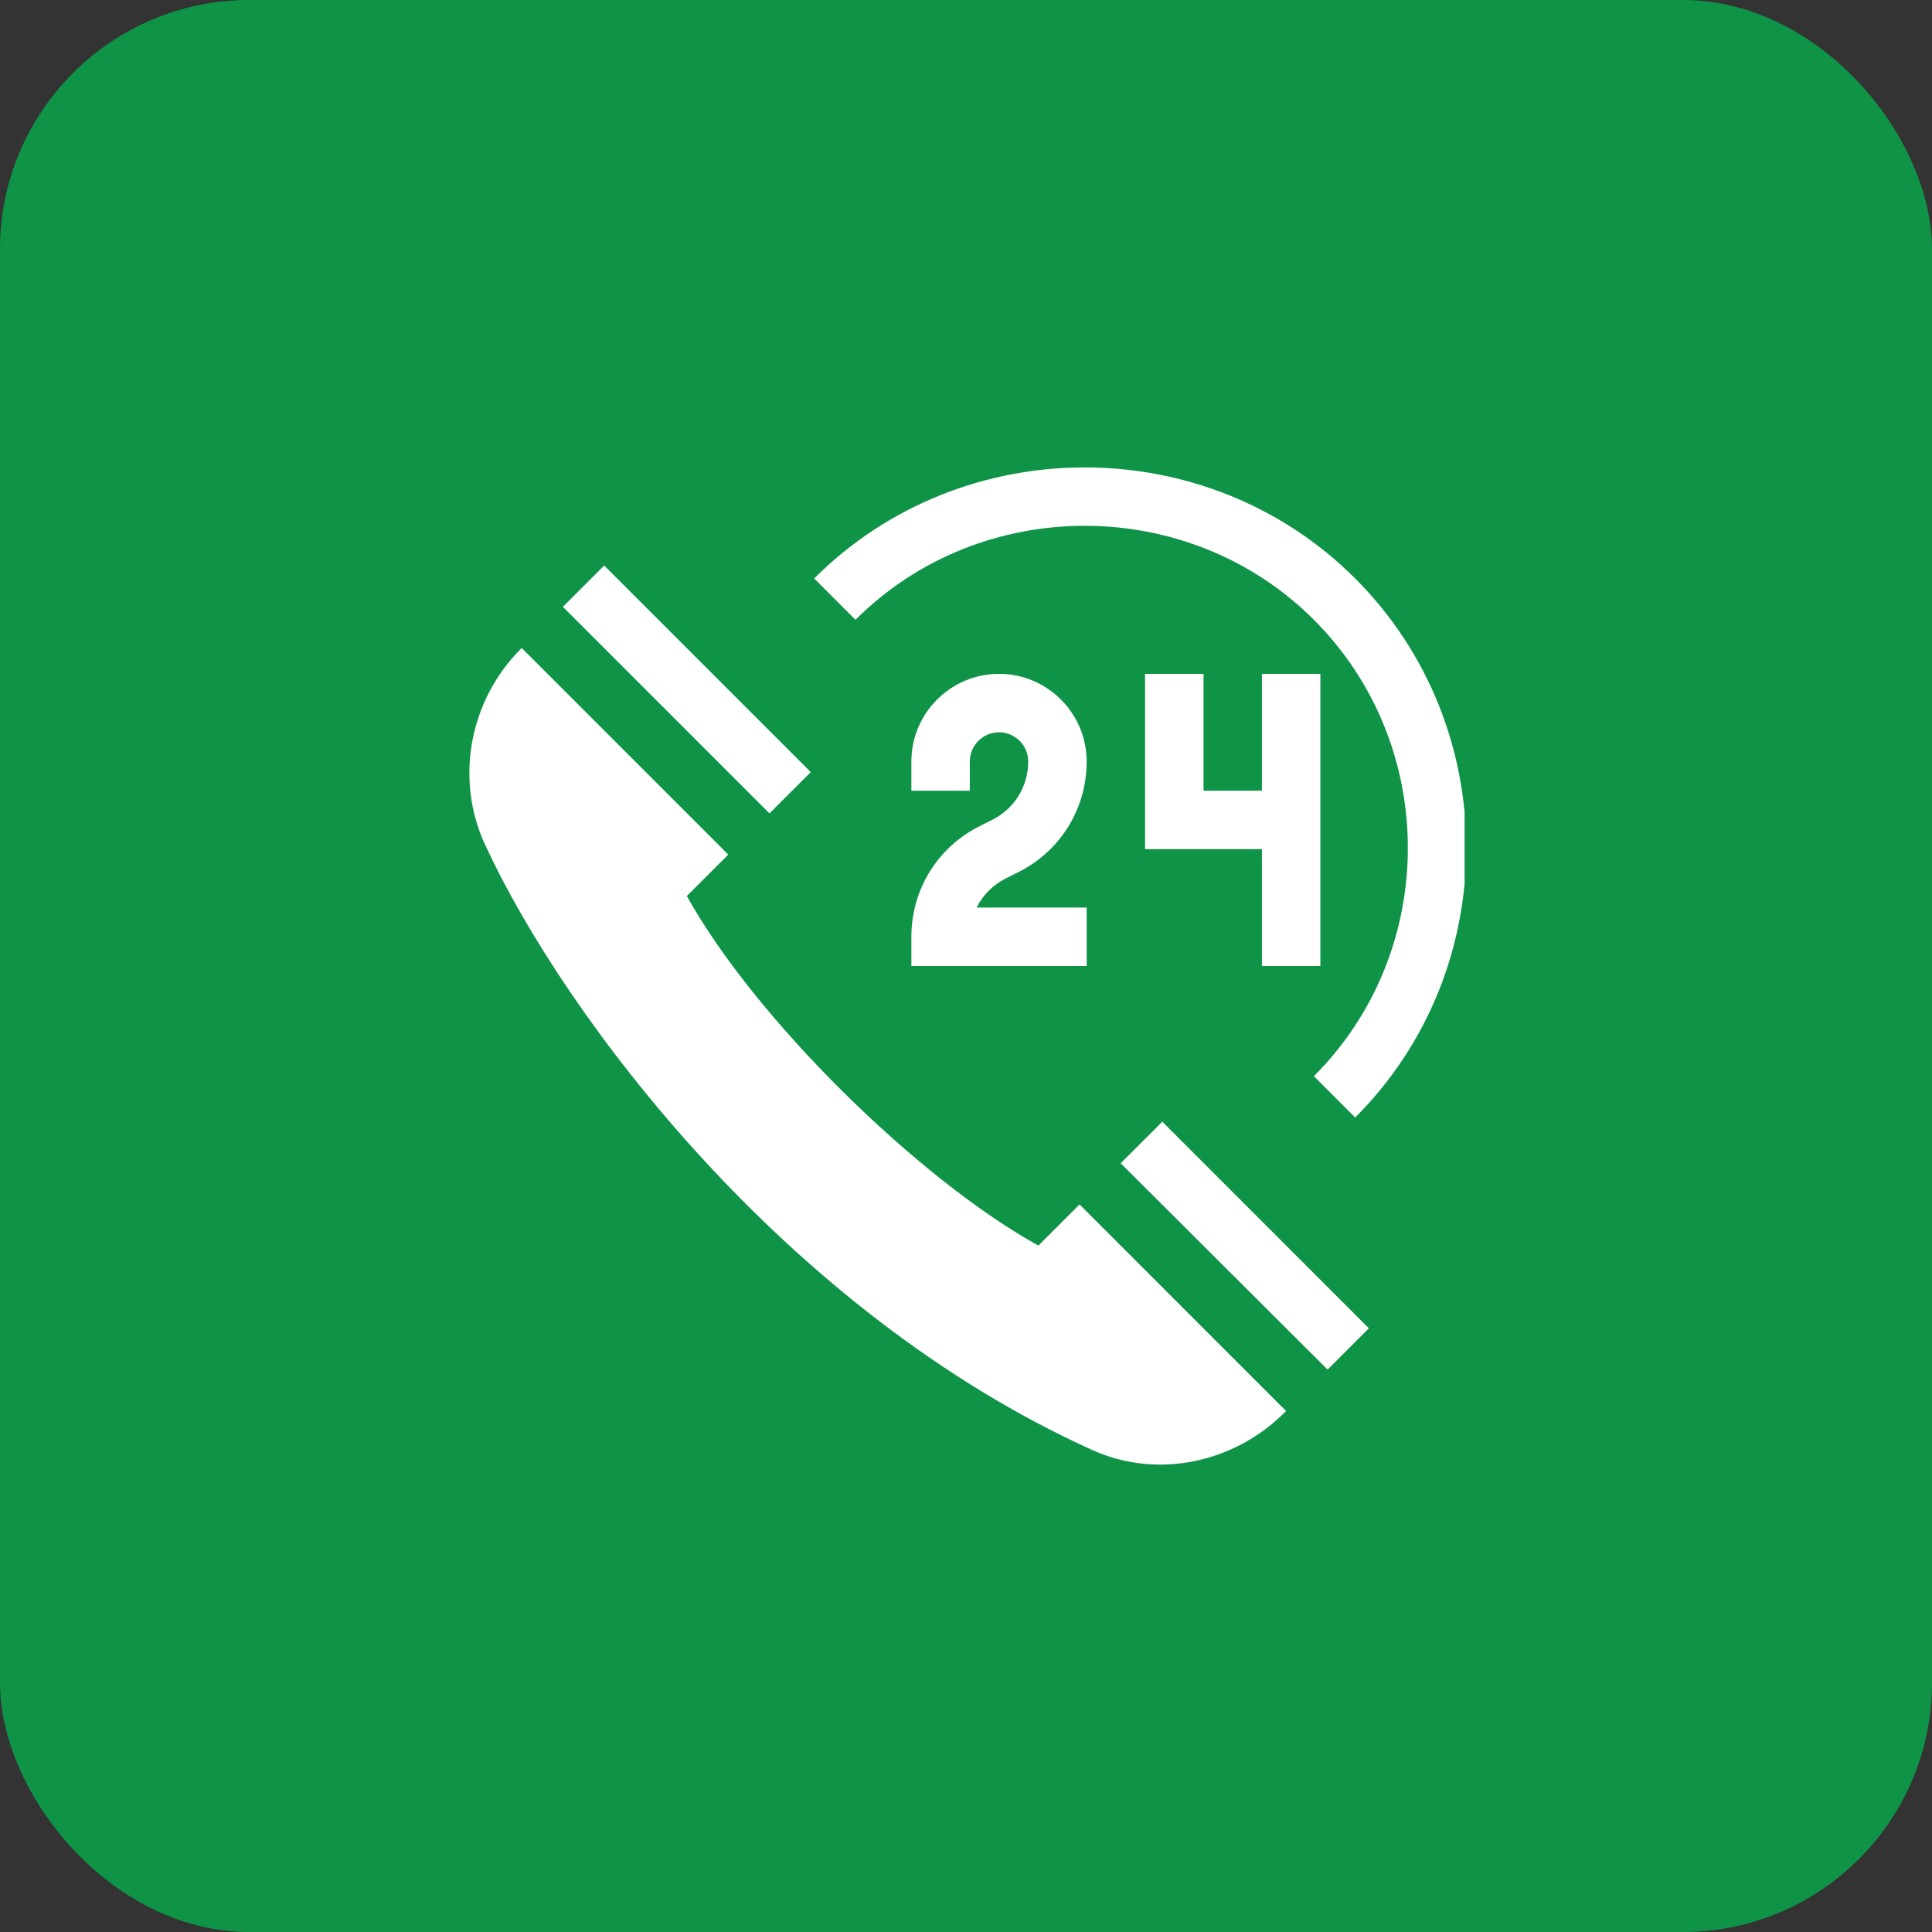 <?xml version="1.0" encoding="UTF-8"?> <svg xmlns="http://www.w3.org/2000/svg" width="62" height="62" viewBox="0 0 62 62" fill="none"><rect x="0" y="0" width="62" height="62" fill="#333333" stroke="none"/><rect width="62" height="62" rx="8" fill="#0F9447"></rect><g clip-path="url(#clip0_66_2176)"><path d="M43.928 42.626L37.3 35.996L35.965 37.33L42.603 43.951L43.928 42.626Z" fill="white"></path><path d="M18.064 19.474L24.693 26.103L26.018 24.778L19.389 18.149L18.064 19.474Z" fill="white"></path><path d="M41.272 45.282L34.643 38.652L33.322 39.973C29.418 37.804 24.208 32.658 22.041 28.755L23.371 27.425L16.742 20.796L16.719 20.819C15.058 22.479 14.594 25.004 15.565 27.105C18.122 32.633 25.233 42.094 35.054 46.533C37.172 47.489 39.63 46.923 41.224 45.329L41.272 45.282Z" fill="white"></path><path d="M26.128 18.564L27.454 19.889C31.475 15.868 38.143 15.868 42.164 19.889C46.185 23.91 46.185 30.515 42.164 34.536L43.489 35.862C48.241 31.11 48.241 23.315 43.489 18.564C38.738 13.812 30.88 13.812 26.128 18.564Z" fill="white"></path><path d="M31.837 26.312L31.442 26.51C30.088 27.187 29.247 28.548 29.247 30.062V31H34.872V29.125H31.34C31.539 28.727 31.864 28.395 32.281 28.188L32.676 27.99C34.03 27.313 34.872 25.952 34.872 24.438C34.872 22.887 33.61 21.625 32.059 21.625C30.508 21.625 29.247 22.887 29.247 24.438V25.375H31.122V24.438C31.122 23.92 31.542 23.5 32.059 23.5C32.576 23.5 32.997 23.92 32.997 24.438C32.997 25.237 32.553 25.955 31.837 26.312Z" fill="white"></path><path d="M36.747 21.625V27.25H40.497V31H42.372V21.625H40.497V25.375H38.622V21.625H36.747Z" fill="white"></path></g><defs><clipPath id="clip0_66_2176"><rect width="32" height="32" fill="white" transform="translate(15 15)"></rect></clipPath></defs></svg> 
